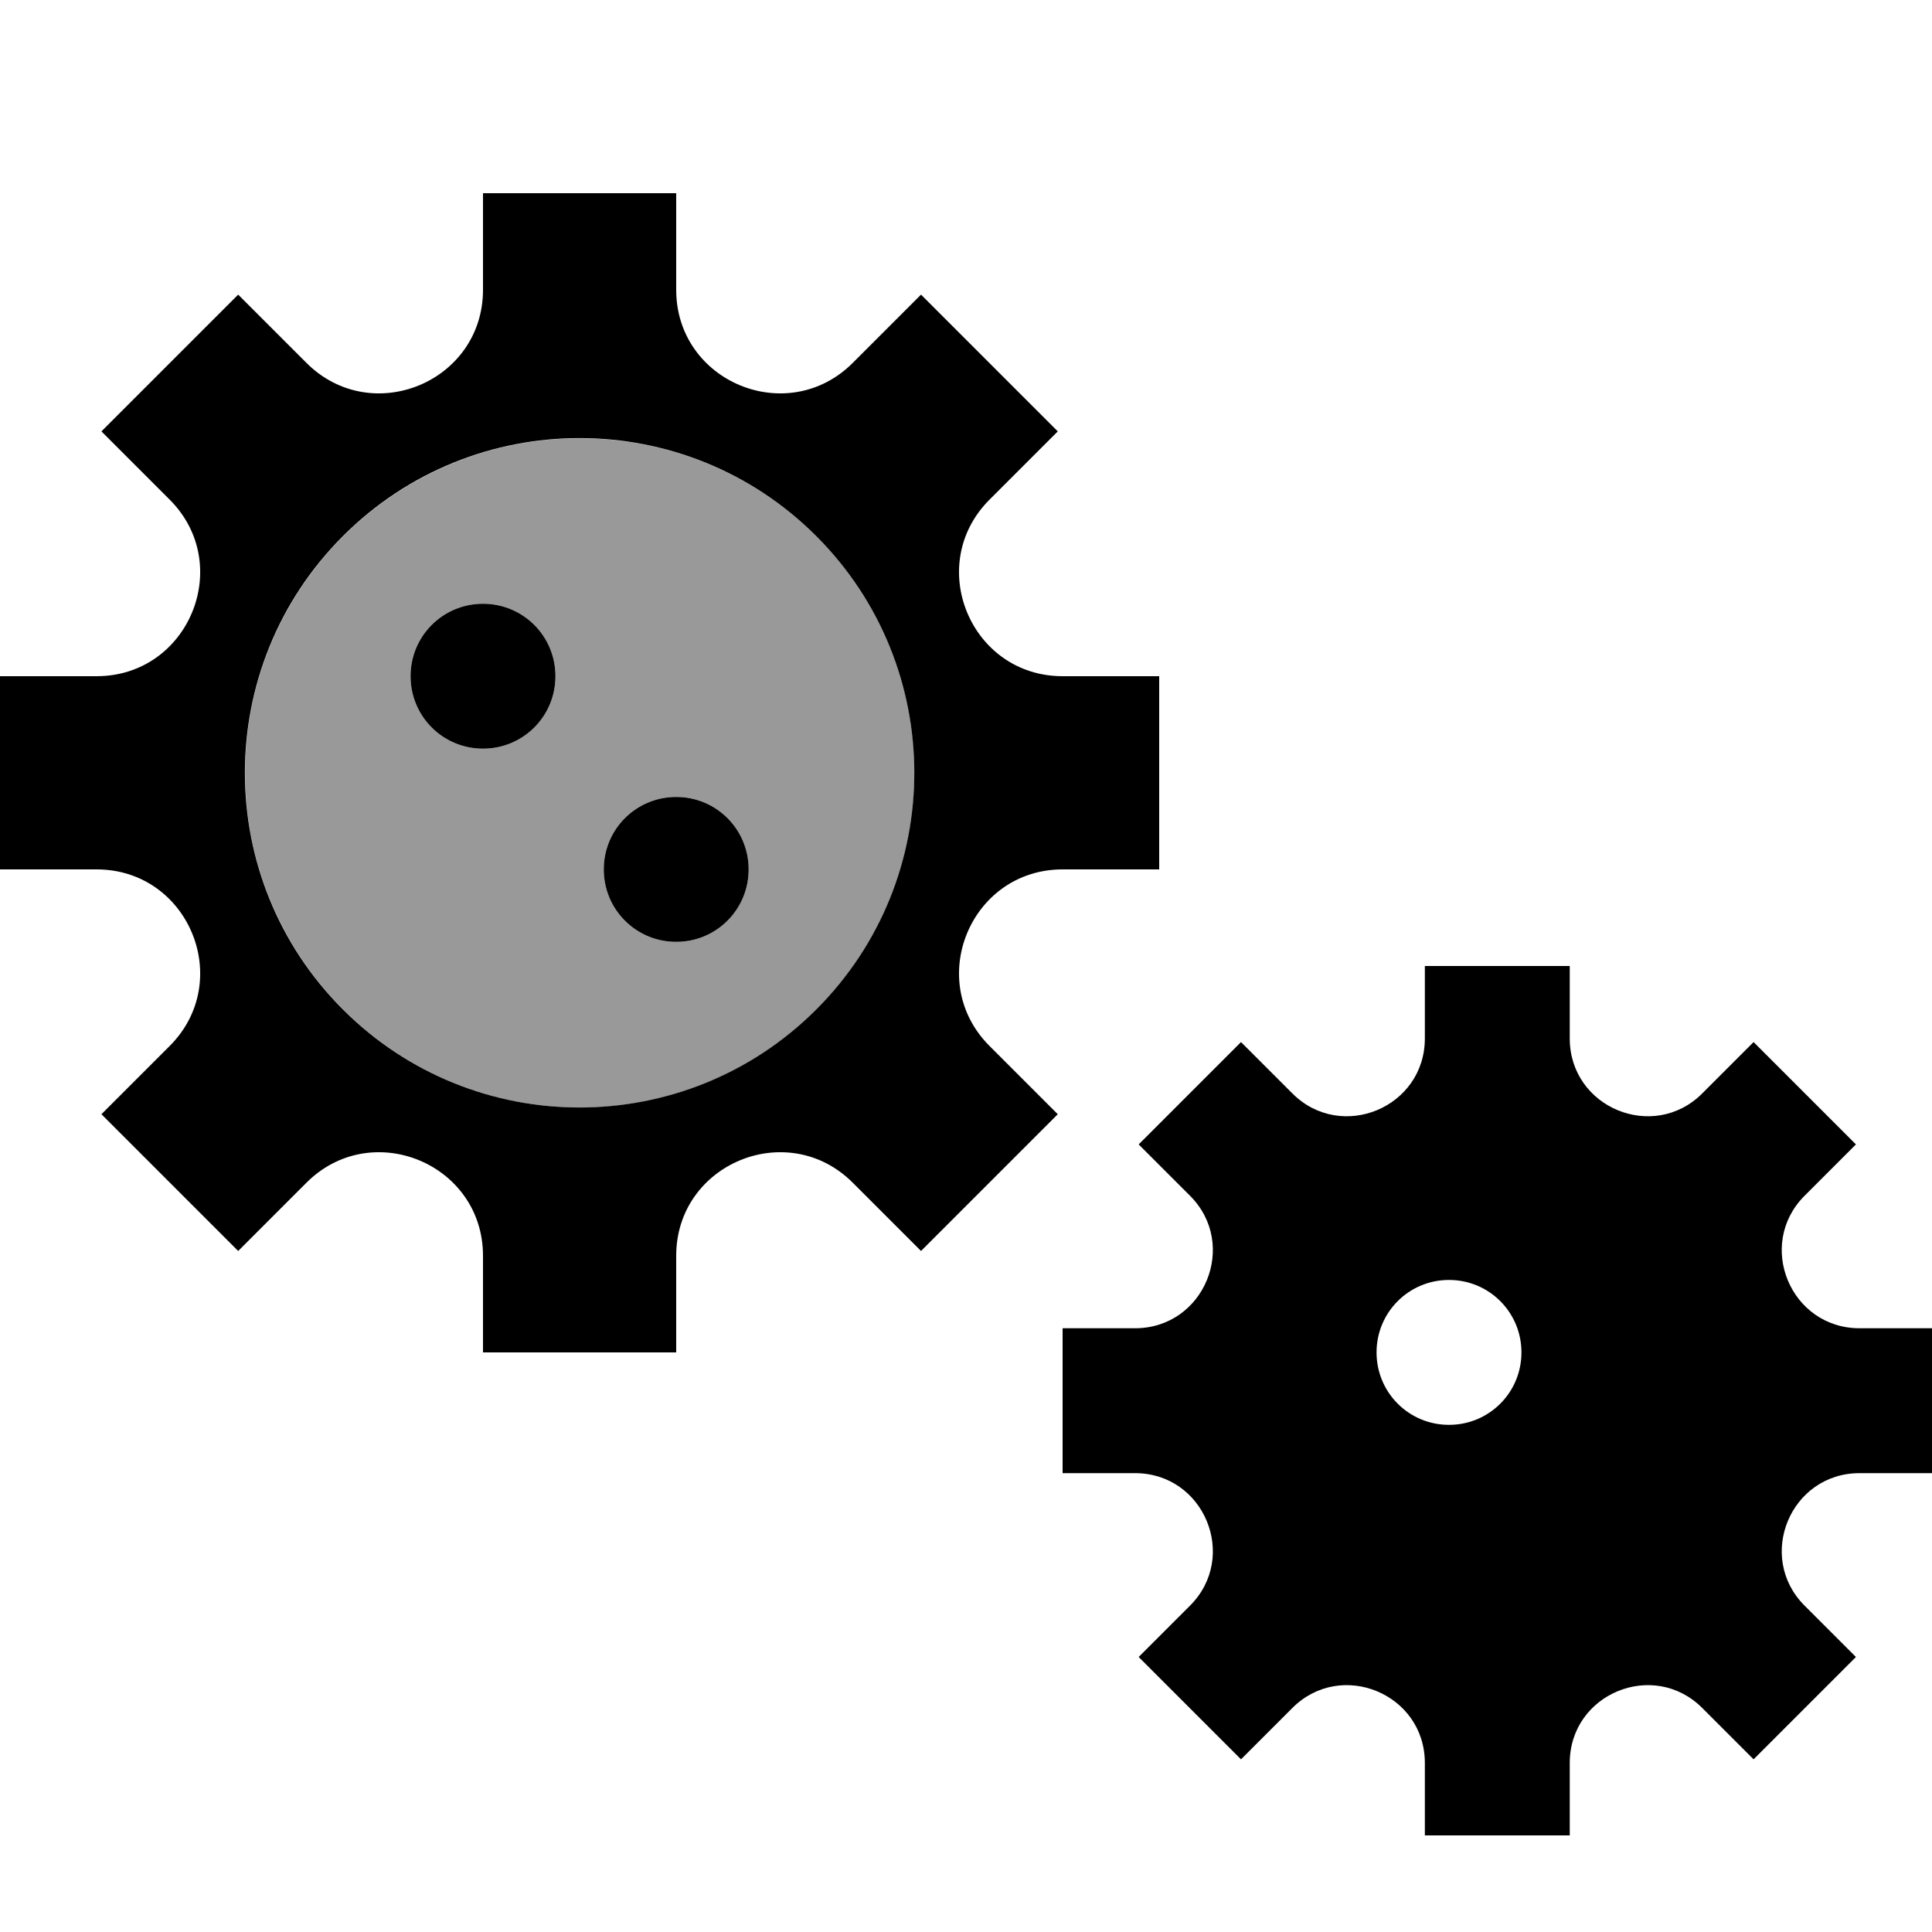 <svg xmlns="http://www.w3.org/2000/svg" viewBox="0 0 640 640"><!--! Font Awesome Pro 7.1.0 by @fontawesome - https://fontawesome.com License - https://fontawesome.com/license (Commercial License) Copyright 2025 Fonticons, Inc. --><path opacity=".4" fill="currentColor" d="M81.2 256C81.2 317.2 130.8 366.9 192.1 366.9C253.3 366.9 302.9 317.2 302.9 256C302.9 194.8 253.3 145.2 192.1 145.2C130.8 145.2 81.2 194.8 81.2 256zM184 224C184 237.3 173.3 248 160 248C146.7 248 136 237.3 136 224C136 210.7 146.7 200 160 200C173.3 200 184 210.7 184 224zM248 288C248 301.3 237.3 312 224 312C210.7 312 200 301.3 200 288C200 274.7 210.7 264 224 264C237.3 264 248 274.7 248 288z"/><path fill="currentColor" d="M160 248C173.3 248 184 237.3 184 224C184 210.7 173.3 200 160 200C146.7 200 136 210.7 136 224C136 237.3 146.7 248 160 248zM200 288C200 274.7 210.7 264 224 264C237.3 264 248 274.7 248 288C248 301.3 237.3 312 224 312C210.7 312 200 301.3 200 288zM282.5 120.2C260.9 141.8 224 126.5 224 96L224 64L160 64L160 96C160 126.5 123.1 141.8 101.5 120.2L78.9 97.6L33.6 142.9L56.2 165.5C77.8 187.1 62.5 224 32 224L0 224L0 288L32 288C62.5 288 77.8 324.9 56.2 346.5L33.6 369.1L78.9 414.4L101.5 391.8C123.1 370.2 160 385.5 160 416L160 448L224 448L224 416C224 385.5 260.9 370.2 282.5 391.8L305.1 414.4L350.4 369.1L327.8 346.5C306.2 324.9 321.5 288 352 288L384 288L384 224L352 224C321.5 224 306.2 187.1 327.8 165.5L350.4 142.9L305.1 97.6L282.5 120.2zM270.4 334.4C227.1 377.7 156.9 377.7 113.6 334.4C70.3 291.1 70.3 220.9 113.6 177.6C156.9 134.3 227.1 134.3 270.4 177.6C313.7 220.9 313.7 291.1 270.4 334.4zM580.9 345.2L563.9 362.2C547.7 378.4 520 366.9 520 344L520 320L472 320L472 344C472 366.9 444.3 378.4 428.1 362.2L411.1 345.2L377.2 379.1L394.2 396.1C410.4 412.3 398.9 440 376 440L352 440L352 488L376 488C398.9 488 410.4 515.7 394.2 531.9L377.2 548.9L411.1 582.8L428.1 565.8C444.3 549.6 472 561.1 472 584L472 608L520 608L520 584C520 561.1 547.7 549.6 563.9 565.8L580.9 582.8L614.8 548.9L597.8 531.9C581.6 515.7 593.1 488 616 488L640 488L640 440L616 440C593.1 440 581.6 412.3 597.8 396.1L614.8 379.1L580.9 345.2zM456 448C456 434.7 466.7 424 480 424C493.3 424 504 434.7 504 448C504 461.3 493.3 472 480 472C466.7 472 456 461.3 456 448z"/></svg>